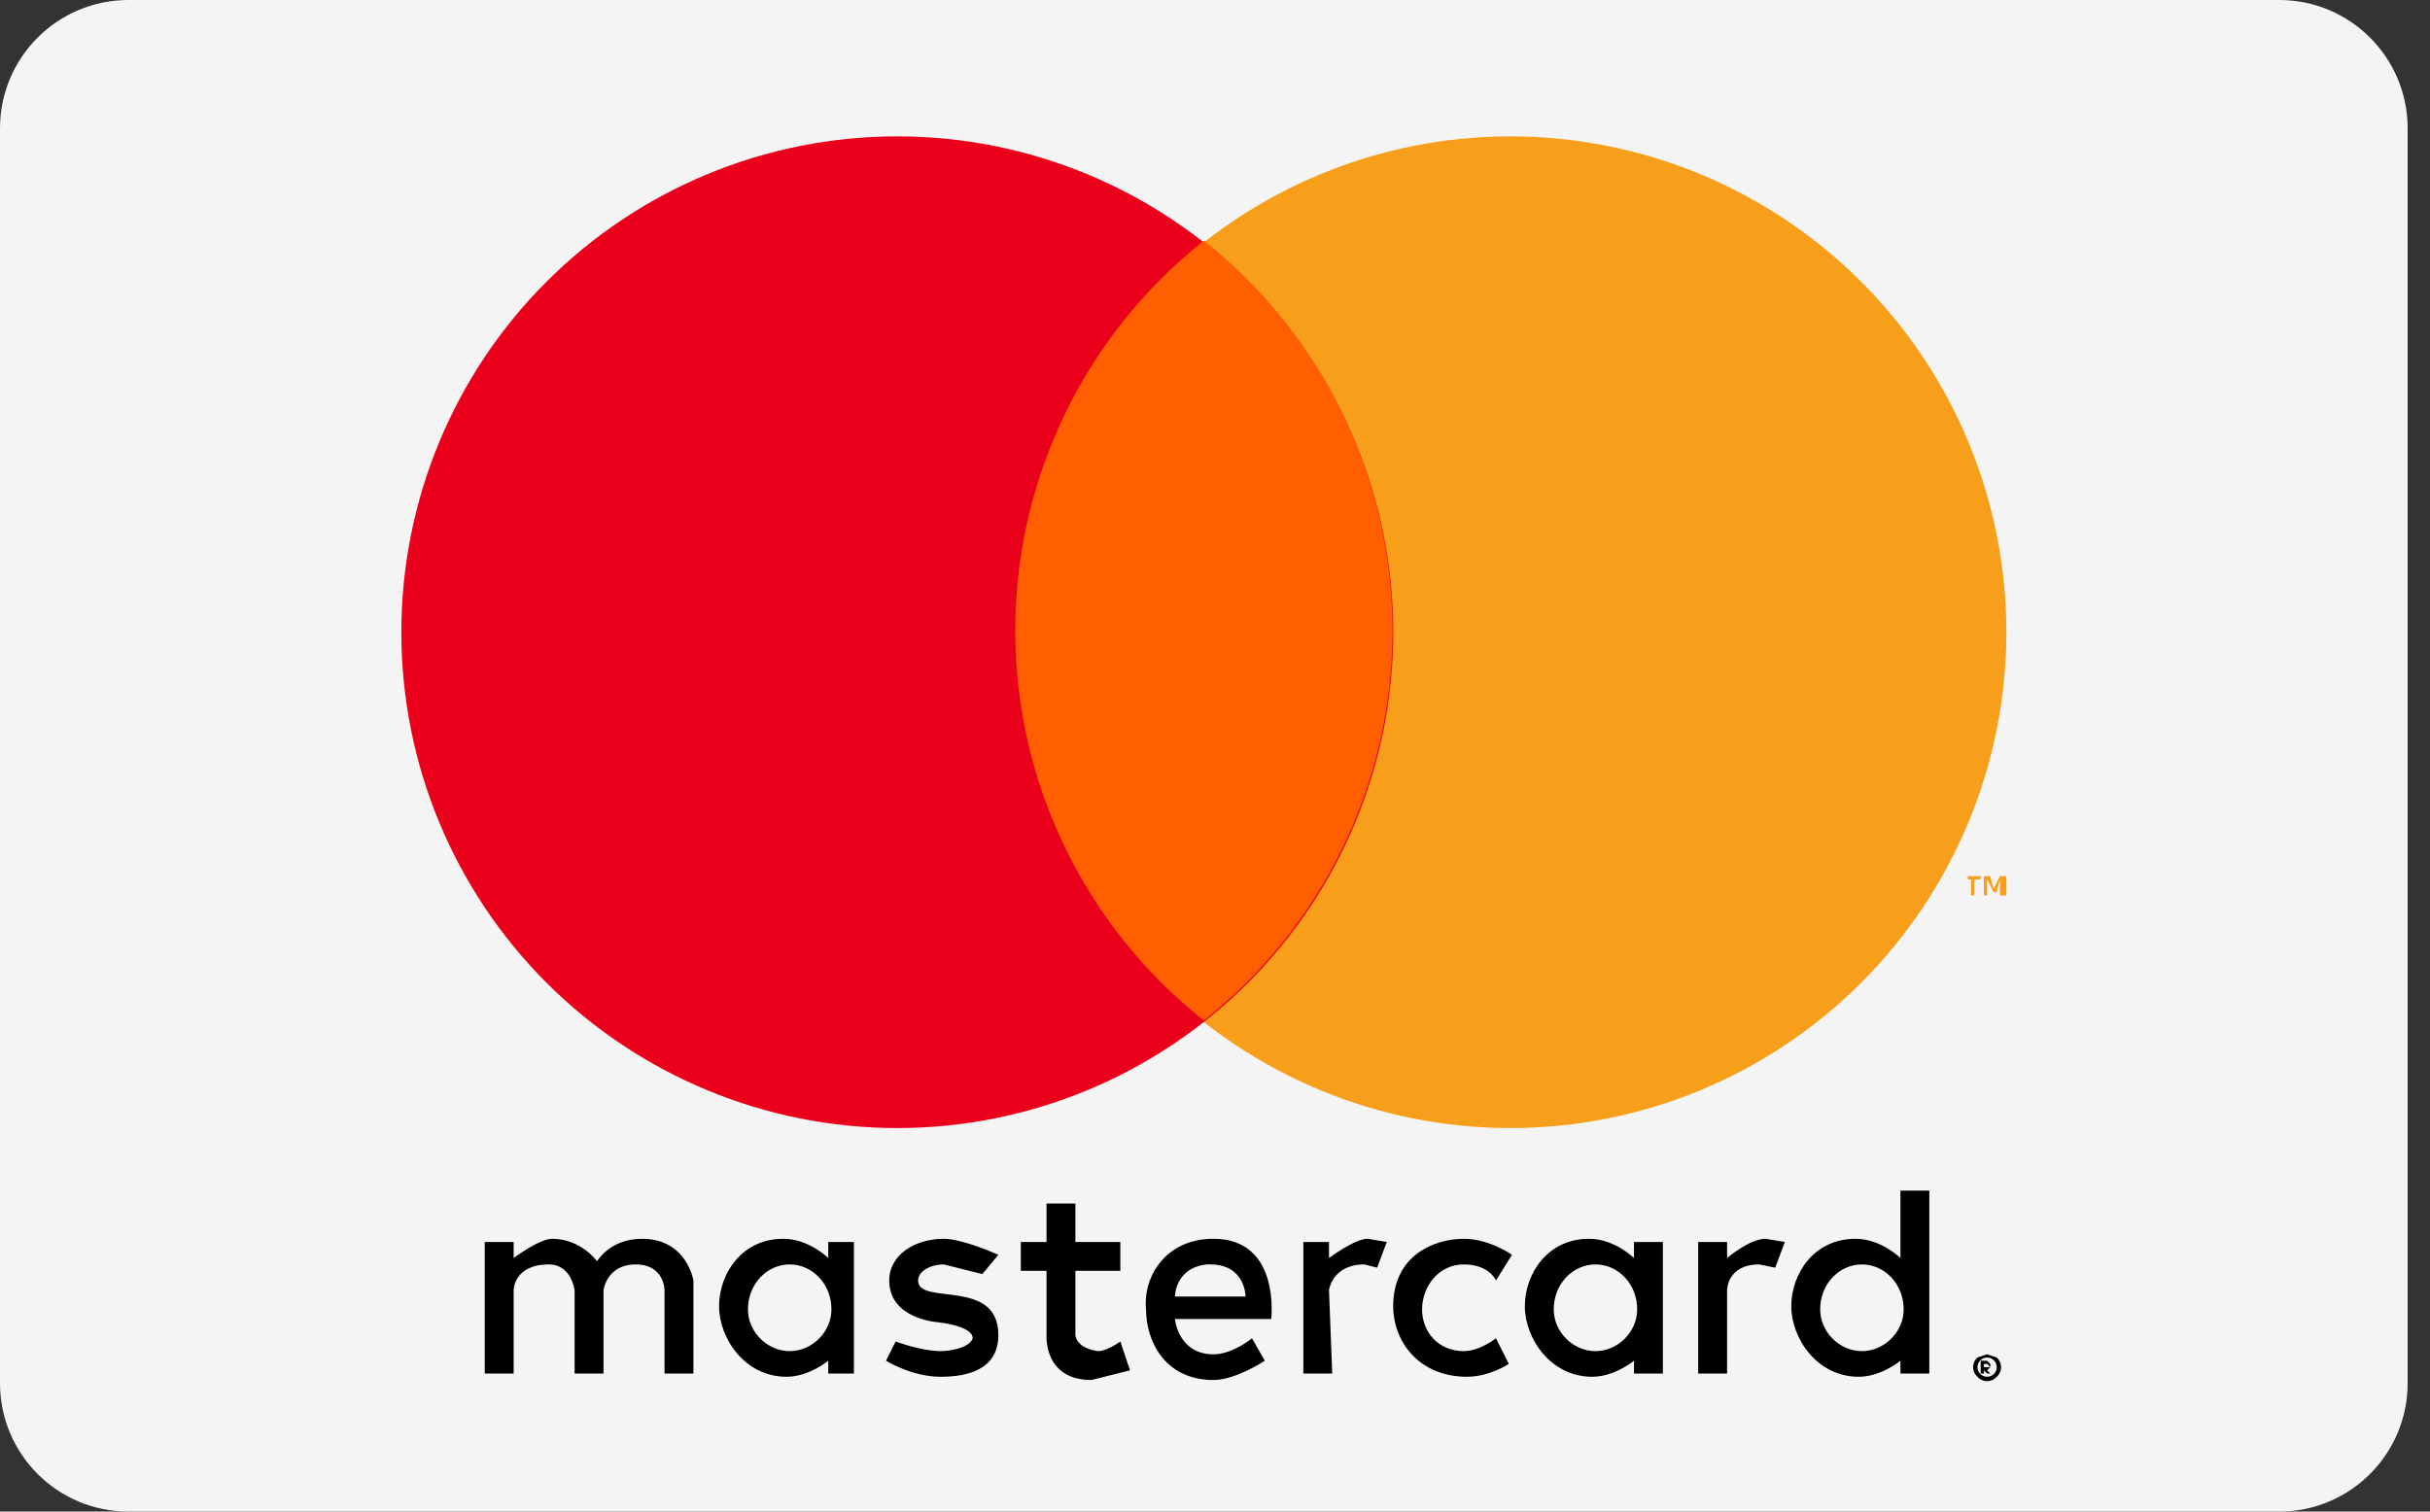 <svg viewBox="0 0 45 28" fill="none" xmlns="http://www.w3.org/2000/svg">
<rect x="0" y="0" width="45" height="28" fill="#333333" stroke="none"/>
<g clip-path="url(#clip0_802_13549)">
<path d="M42.208 0H2.378C1.065 0 0 1.065 0 2.378V25.622C0 26.935 1.065 28 2.378 28H42.208C43.521 28 44.586 26.935 44.586 25.622V2.378C44.586 1.065 43.521 0 42.208 0Z" fill="#F4F4F4"/>
<path fill-rule="evenodd" clip-rule="evenodd" d="M36.798 25.087L36.62 25.146C36.595 25.169 36.574 25.196 36.56 25.227C36.547 25.258 36.539 25.291 36.539 25.325C36.539 25.359 36.547 25.392 36.56 25.423C36.574 25.453 36.595 25.481 36.62 25.503C36.642 25.529 36.67 25.549 36.7 25.563C36.731 25.576 36.764 25.584 36.798 25.584C36.832 25.584 36.865 25.576 36.896 25.563C36.927 25.549 36.954 25.529 36.977 25.503C37.002 25.481 37.022 25.453 37.036 25.423C37.05 25.392 37.057 25.359 37.057 25.325C37.057 25.291 37.05 25.258 37.036 25.227C37.022 25.196 37.002 25.169 36.977 25.146L36.798 25.087ZM36.798 25.503C36.751 25.503 36.706 25.484 36.672 25.451C36.639 25.418 36.62 25.372 36.62 25.325C36.62 25.277 36.639 25.232 36.672 25.199C36.706 25.165 36.751 25.146 36.798 25.146C36.846 25.146 36.891 25.165 36.924 25.199C36.958 25.232 36.977 25.277 36.977 25.325C36.977 25.372 36.958 25.418 36.924 25.451C36.891 25.484 36.846 25.503 36.798 25.503ZM36.798 25.206H36.679V25.444H36.739V25.384L36.798 25.444H36.858L36.798 25.384L36.858 25.325V25.265L36.798 25.206ZM36.798 25.265L36.858 25.325H36.739V25.265H36.798ZM9.512 25.444H8.977V23.006H9.512V23.304C9.512 23.304 9.987 22.947 10.225 22.947C10.76 22.947 11.057 23.363 11.057 23.363C11.057 23.363 11.295 22.947 11.889 22.947C12.722 22.947 12.841 23.72 12.841 23.72V25.444H12.306V23.898C12.306 23.898 12.306 23.422 11.771 23.422C11.236 23.422 11.176 23.898 11.176 23.898V25.444H10.641V23.898C10.641 23.898 10.582 23.422 10.165 23.422C9.512 23.422 9.512 23.898 9.512 23.898V25.444ZM25.325 22.947C25.087 22.947 24.611 23.304 24.611 23.304V23.006H24.136V25.444H24.671L24.611 23.898C24.611 23.898 24.671 23.422 25.265 23.422L25.503 23.482L25.681 23.006L25.325 22.947ZM32.696 22.947C32.399 22.947 31.983 23.304 31.983 23.304V23.006H31.448V25.444H31.983V23.898C31.983 23.898 31.983 23.422 32.577 23.422L32.875 23.482L33.053 23.006L32.696 22.947ZM14.505 22.947C13.732 22.947 13.316 23.601 13.316 24.195C13.316 24.79 13.792 25.503 14.565 25.503C14.981 25.503 15.338 25.206 15.338 25.206V25.444H15.813V23.006H15.338V23.304C15.338 23.304 14.981 22.947 14.505 22.947ZM14.624 23.422C15.04 23.422 15.397 23.779 15.397 24.255C15.397 24.671 15.04 25.028 14.624 25.028C14.208 25.028 13.851 24.671 13.851 24.255C13.851 23.779 14.208 23.422 14.624 23.422ZM29.427 22.947C28.654 22.947 28.238 23.601 28.238 24.195C28.238 24.79 28.713 25.503 29.486 25.503C29.902 25.503 30.259 25.206 30.259 25.206V25.444H30.794V23.006H30.259V23.304C30.259 23.304 29.902 22.947 29.427 22.947ZM29.546 23.422C29.962 23.422 30.318 23.779 30.318 24.255C30.318 24.671 29.962 25.028 29.546 25.028C29.129 25.028 28.773 24.671 28.773 24.255C28.773 23.779 29.129 23.422 29.546 23.422ZM34.361 22.947C33.588 22.947 33.172 23.601 33.172 24.195C33.172 24.79 33.648 25.503 34.42 25.503C34.836 25.503 35.193 25.206 35.193 25.206V25.444H35.728V22.055H35.193V23.304C35.193 23.304 34.836 22.947 34.361 22.947ZM34.48 23.422C34.896 23.422 35.253 23.779 35.253 24.255C35.253 24.671 34.896 25.028 34.48 25.028C34.064 25.028 33.707 24.671 33.707 24.255C33.707 23.779 34.064 23.422 34.48 23.422ZM17.418 25.503C16.883 25.503 16.408 25.206 16.408 25.206L16.586 24.849C16.586 24.849 17.061 25.028 17.418 25.028C17.596 25.028 17.953 24.968 18.013 24.79C18.013 24.552 17.359 24.492 17.359 24.492C17.359 24.492 16.467 24.433 16.467 23.72C16.467 23.244 16.943 22.947 17.478 22.947C17.834 22.947 18.488 23.244 18.488 23.244L18.191 23.601L17.478 23.422C17.24 23.422 17.002 23.541 17.002 23.72C17.002 24.195 18.488 23.66 18.488 24.73C18.488 25.384 17.894 25.503 17.418 25.503ZM19.38 22.293V23.006H18.904V23.541H19.38V24.73C19.38 24.73 19.32 25.563 20.212 25.563L20.926 25.384L20.747 24.849C20.747 24.849 20.509 25.028 20.331 25.028C19.915 24.968 19.915 24.73 19.915 24.73V23.541H20.747V23.006H19.915V22.293H19.38ZM22.471 22.947C21.579 22.947 21.163 23.66 21.223 24.255C21.223 24.849 21.579 25.563 22.471 25.563C22.887 25.563 23.422 25.206 23.422 25.206L23.185 24.79C23.185 24.79 22.828 25.087 22.471 25.087C21.817 25.087 21.758 24.433 21.758 24.433H23.541C23.541 24.433 23.72 22.947 22.471 22.947ZM22.352 23.422H22.412C23.066 23.422 23.066 24.017 23.066 24.017H21.758C21.758 24.017 21.758 23.482 22.352 23.422ZM27.703 24.79L27.941 25.265C27.941 25.265 27.584 25.503 27.168 25.503C26.276 25.503 25.8 24.849 25.8 24.195C25.8 23.244 26.573 22.947 27.108 22.947C27.584 22.947 28 23.244 28 23.244L27.703 23.72C27.703 23.72 27.584 23.422 27.108 23.422C26.633 23.422 26.335 23.839 26.335 24.255C26.335 24.671 26.633 25.028 27.108 25.028C27.405 25.028 27.703 24.79 27.703 24.79Z" fill="black"/>
<path fill-rule="evenodd" clip-rule="evenodd" d="M37.155 16.586V16.23H37.036L36.917 16.467L36.858 16.23H36.739V16.586H36.798V16.289L36.917 16.527H36.976L37.036 16.289V16.586H37.155ZM36.56 16.586V16.289H36.679V16.23H36.441V16.289H36.501V16.586H36.56Z" fill="#F79F1A"/>
<path fill-rule="evenodd" clip-rule="evenodd" d="M37.155 11.711C37.155 14.147 36.187 16.483 34.464 18.206C32.742 19.928 30.406 20.896 27.97 20.896C25.534 20.896 23.198 19.928 21.475 18.206C19.753 16.483 18.785 14.147 18.785 11.711C18.785 9.275 19.753 6.939 21.475 5.217C23.198 3.494 25.534 2.526 27.97 2.526C30.406 2.526 32.742 3.494 34.464 5.217C36.187 6.939 37.155 9.275 37.155 11.711Z" fill="#F79F1A"/>
<path fill-rule="evenodd" clip-rule="evenodd" d="M25.801 11.711C25.801 14.147 24.833 16.483 23.111 18.206C21.389 19.928 19.052 20.896 16.616 20.896C14.18 20.896 11.844 19.928 10.122 18.206C8.399 16.483 7.432 14.147 7.432 11.711C7.432 9.275 8.399 6.939 10.122 5.217C11.844 3.494 14.18 2.526 16.616 2.526C19.052 2.526 21.389 3.494 23.111 5.217C24.833 6.939 25.801 9.275 25.801 11.711Z" fill="#EA001B"/>
<path fill-rule="evenodd" clip-rule="evenodd" d="M22.294 4.458C21.205 5.321 20.325 6.419 19.72 7.67C19.115 8.921 18.801 10.292 18.801 11.681C18.801 13.071 19.115 14.442 19.72 15.693C20.325 16.944 21.205 18.042 22.294 18.904C23.383 18.042 24.263 16.944 24.868 15.693C25.473 14.442 25.787 13.071 25.787 11.681C25.787 10.292 25.473 8.921 24.868 7.67C24.263 6.419 23.383 5.321 22.294 4.458Z" fill="#FF5F01"/>
</g>
<defs>
<clipPath id="clip0_802_13549">
<rect width="44.586" height="28" fill="white"/>
</clipPath>
</defs>
</svg>
